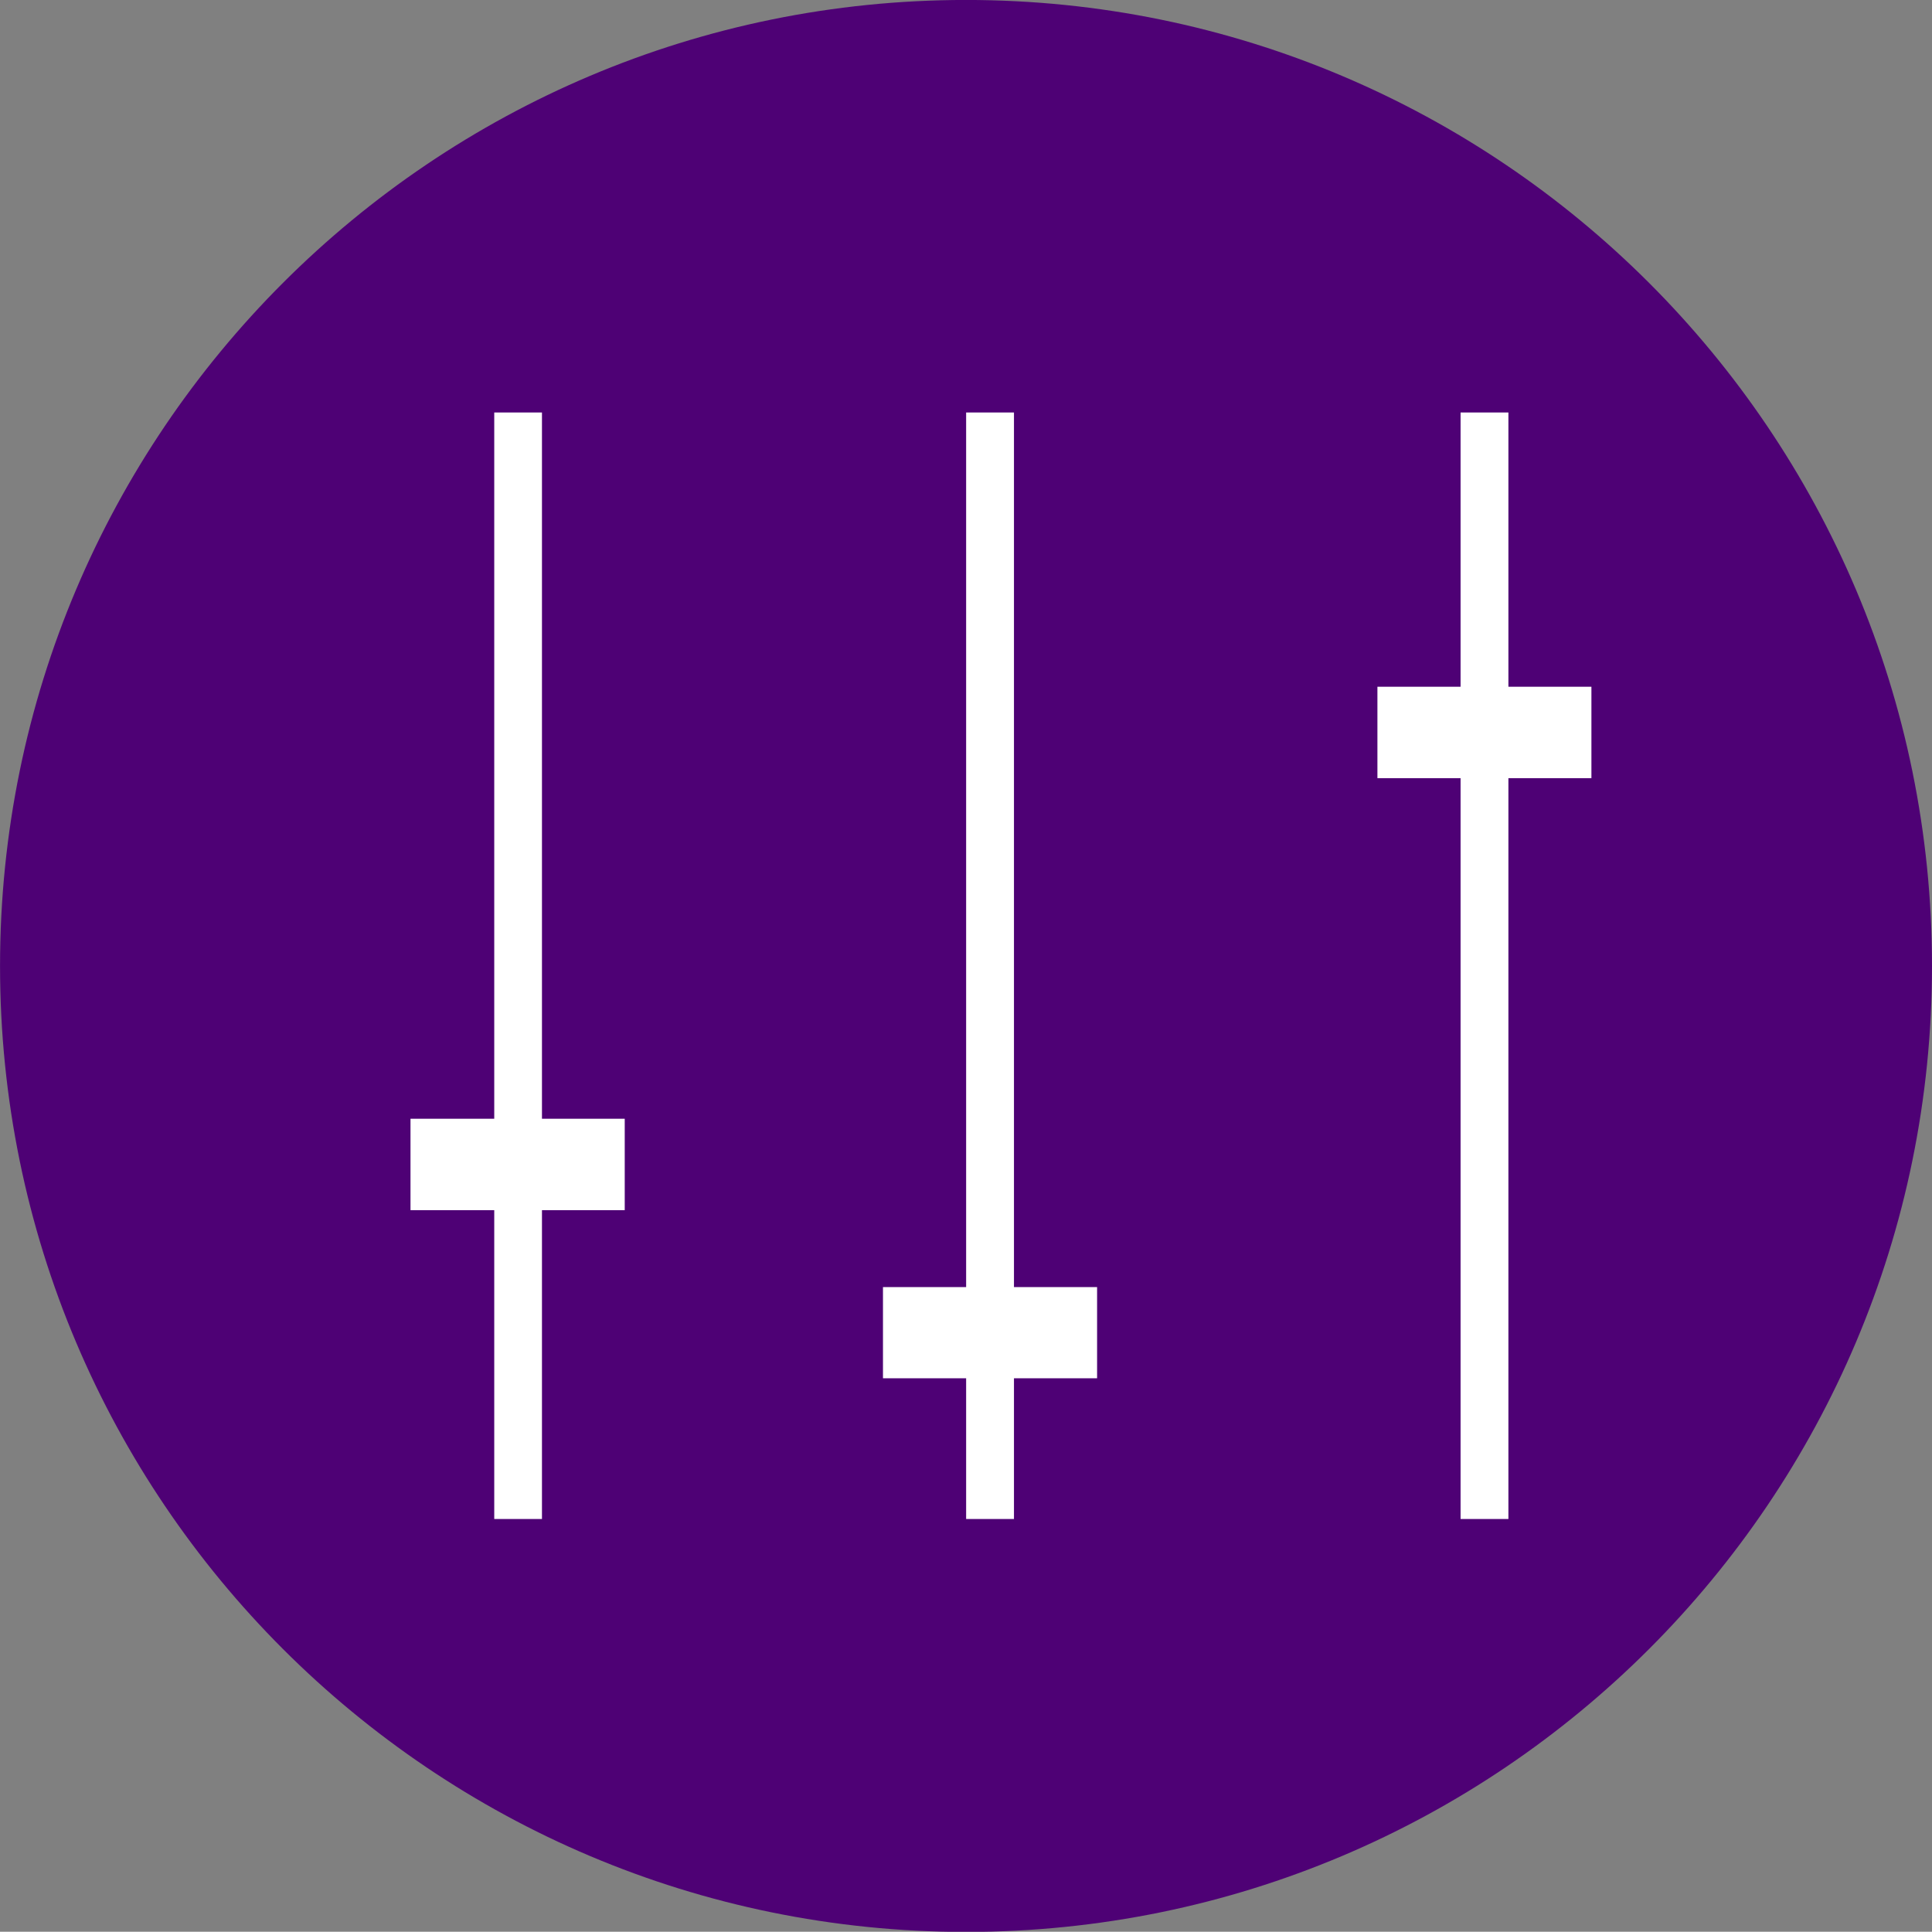 <svg id="Capa_1" data-name="Capa 1" xmlns="http://www.w3.org/2000/svg" xmlns:xlink="http://www.w3.org/1999/xlink" viewBox="0 0 496.01 495.95"><rect x="0" y="0" width="496.01" height="495.95" fill="#808080" stroke="none"/><defs><style>.cls-1{fill:none;}.cls-2{clip-path:url(#clip-path);}.cls-3{fill:#fff;}.cls-4{clip-path:url(#clip-path-2);}.cls-5{fill:#4e0175;}</style><clipPath id="clip-path" transform="translate(0.01 -0.01)"><rect class="cls-1" width="496" height="495.97"/></clipPath><clipPath id="clip-path-2" transform="translate(0.01 -0.01)"><rect class="cls-1" y="-0.01" width="496.01" height="495.98"/></clipPath></defs><title>dimerizable</title><g id="Ilustración_12" data-name="Ilustración 12"><g class="cls-2"><rect class="cls-3" x="374.98" y="108.68" width="12.28" height="284.08"/><rect class="cls-3" x="353.63" y="179.08" width="54.94" height="23.47"/><g class="cls-4"><path class="cls-5" d="M496,248C496,111,384.94,0,248,0S0,111,0,248,111.05,496,248,496s248-111,248-248" transform="translate(0.01 -0.01)"/></g><rect class="cls-3" x="126.89" y="105.9" width="12.25" height="284.08"/><rect class="cls-3" x="248.04" y="105.9" width="12.28" height="284.08"/><rect class="cls-3" x="374.98" y="105.9" width="12.28" height="284.08"/><rect class="cls-3" x="105.39" y="287.22" width="55" height="23.47"/><rect class="cls-3" x="226.69" y="330.44" width="54.97" height="23.41"/><rect class="cls-3" x="353.63" y="176.31" width="54.94" height="23.47"/></g></g></svg>